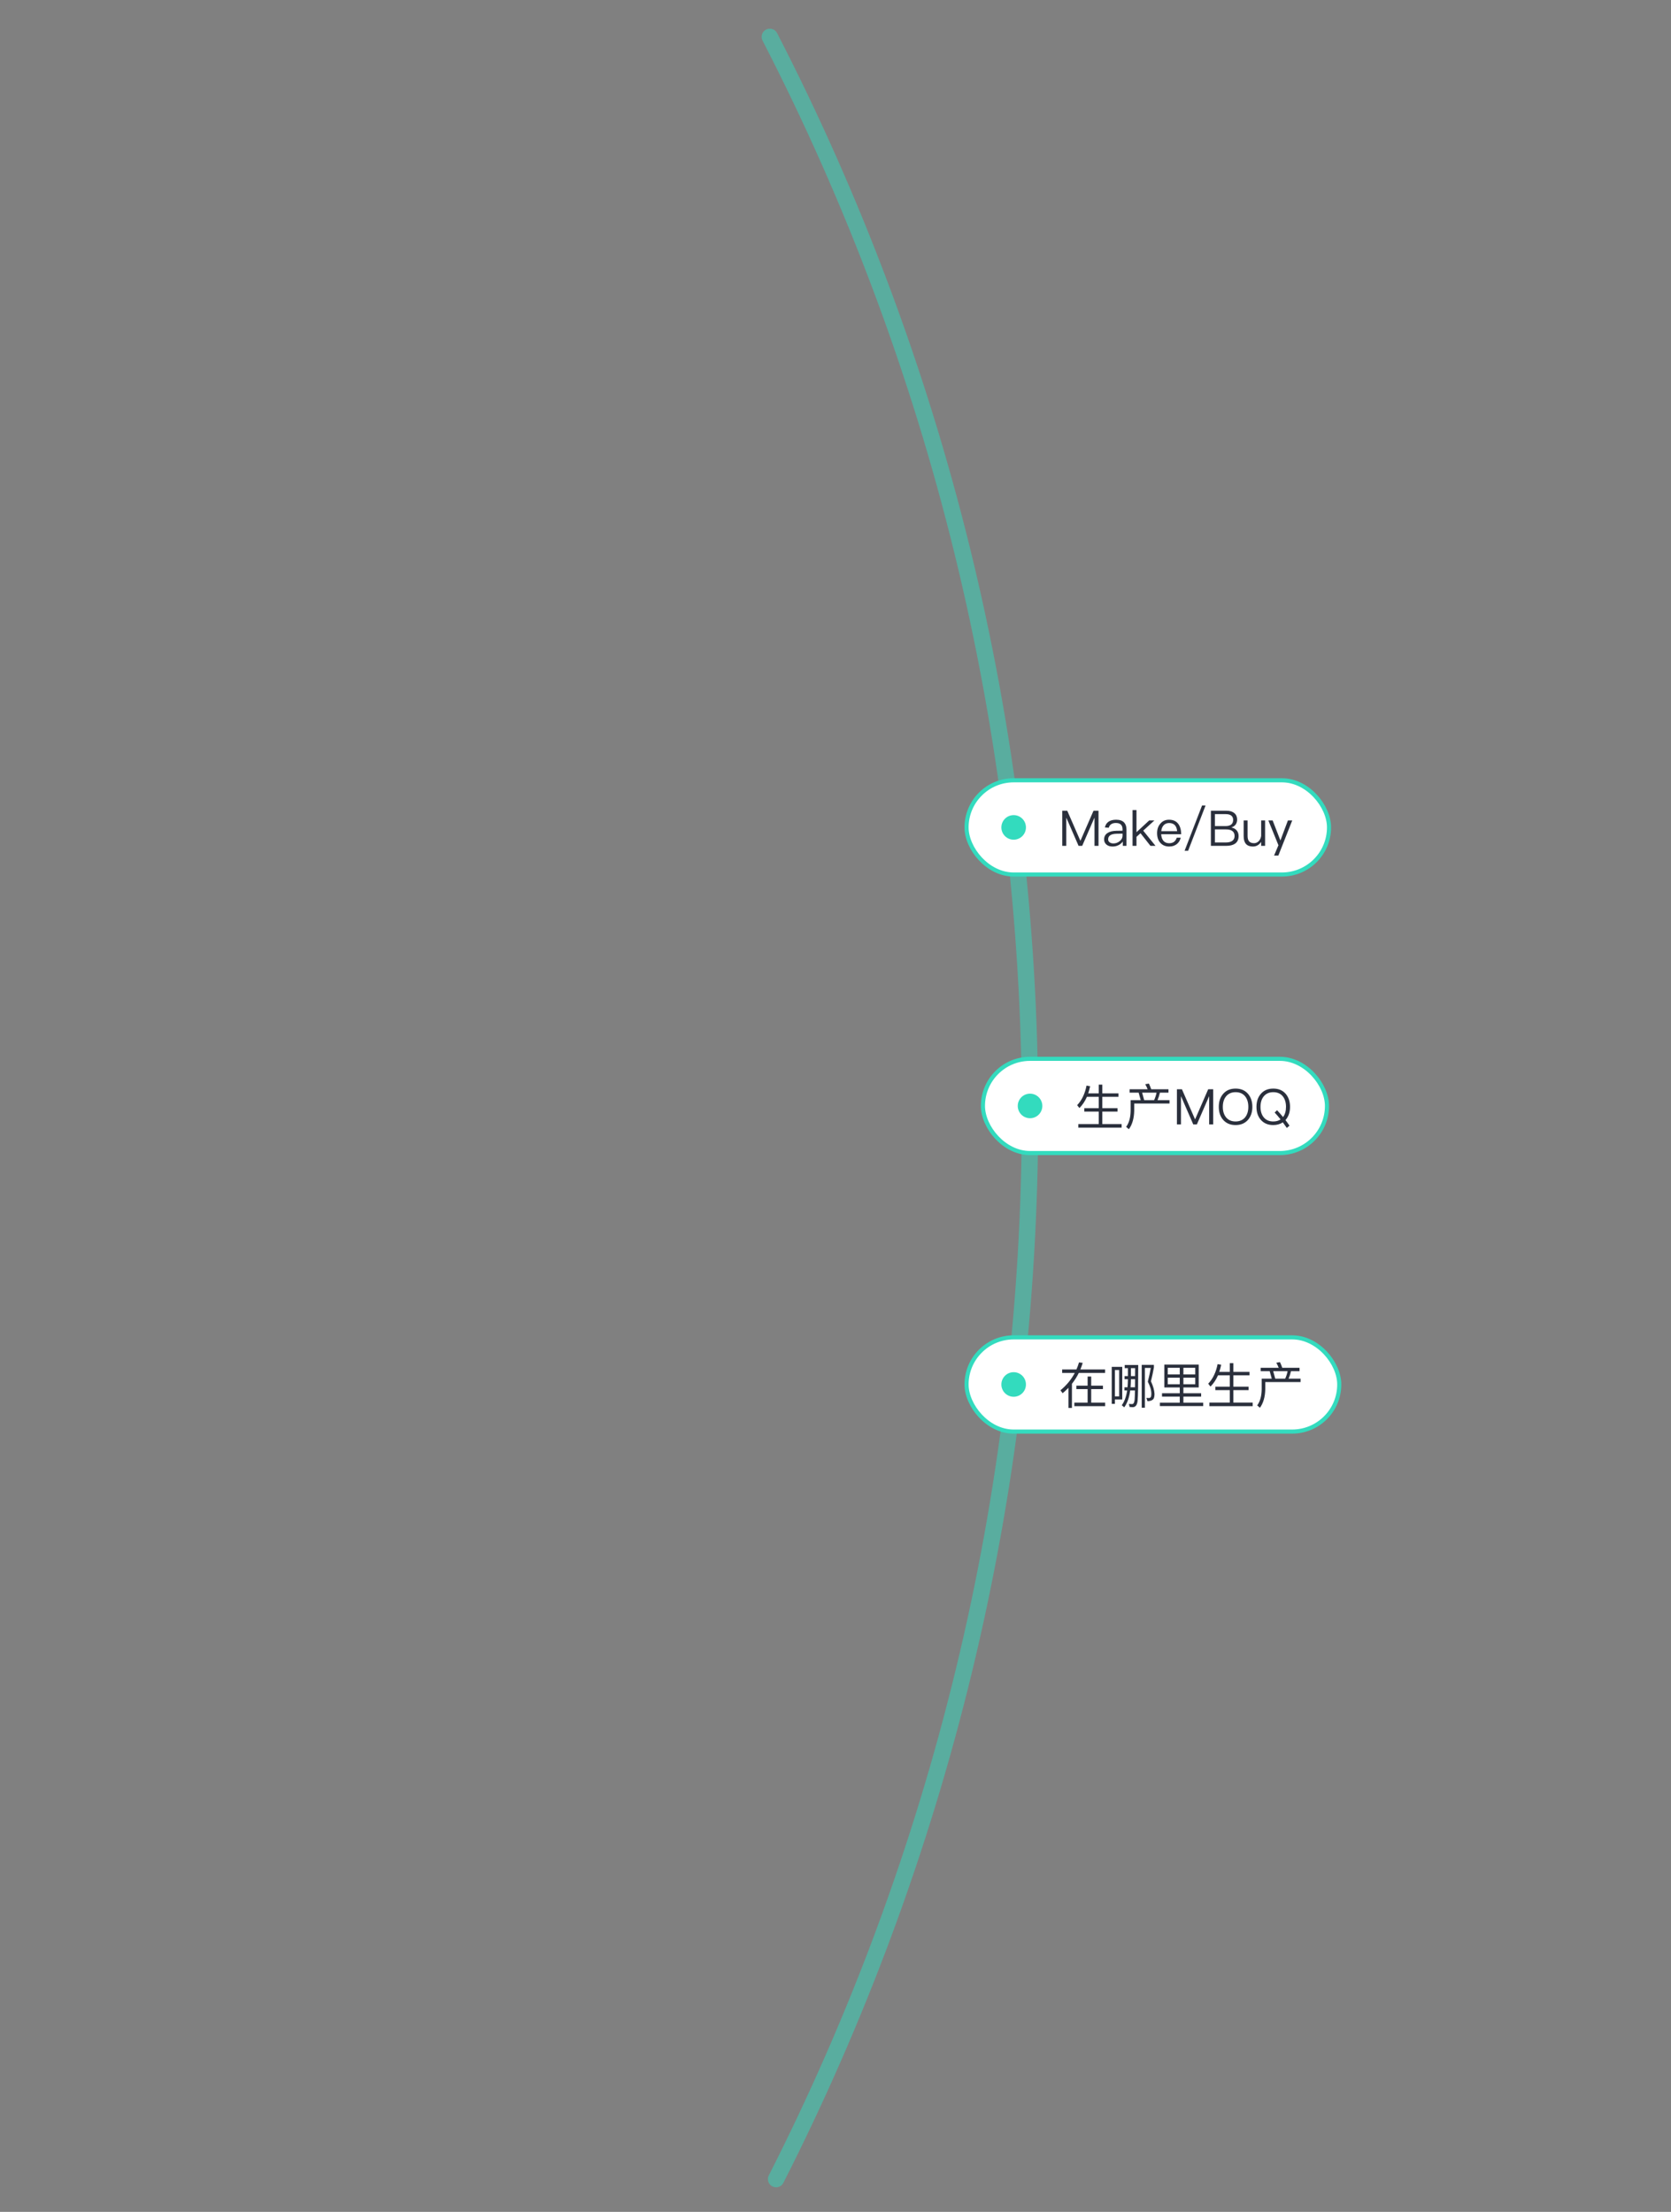 <svg width="816" height="1080" viewBox="0 0 816 1080" fill="none" xmlns="http://www.w3.org/2000/svg">
<rect x="0" y="0" width="816" height="1080" fill="#808080" stroke="none"/>
<path d="M375.927 18C457.146 175.632 503 354.461 503 544C503 731.138 458.3 907.836 378.996 1064" stroke="#33DBBE" stroke-opacity="0.5" stroke-width="8" stroke-linecap="round"/>
<rect x="480" y="517" width="168" height="46" rx="23" fill="white"/>
<circle cx="503" cy="540" r="6" fill="#33DBBE"/>
<path d="M530.784 535.536H536.544V541.08H529.488V542.76H536.544V548.856H526.584V550.584H547.728V548.856H538.296V542.76H545.712V541.08H538.296V535.536H546.192V533.856H538.296V529.584H536.544V533.856H531.408C531.768 532.776 532.08 531.624 532.344 530.376L530.592 530.064C529.8 534.072 528.264 537.264 526.008 539.616L527.112 541.032C528.6 539.544 529.824 537.72 530.784 535.536ZM561.048 529.08L559.248 529.392C559.68 530.136 560.088 530.952 560.424 531.864H551.64V533.52H556.032L557.04 537.168H552.12V542.376C552.072 545.712 551.328 548.328 549.936 550.2L551.256 551.376C552.912 549.12 553.776 546.12 553.872 542.376V538.824H571.104V537.168H565.248C565.752 536.016 566.136 534.792 566.424 533.52H570.6V531.864H562.176C561.816 530.832 561.432 529.896 561.048 529.08ZM558.744 537.168L557.736 533.52H564.768C564.528 534.792 564.12 536.016 563.592 537.168H558.744ZM574.728 531.864V549H576.696V535.368H576.768L582.696 549H584.472L590.4 535.368H590.472V549H592.44V531.864H589.992L583.632 546.48H583.56L577.176 531.864H574.728ZM603.38 531.528C600.788 531.528 598.772 532.392 597.284 534.12C595.868 535.752 595.172 537.864 595.172 540.456C595.172 543.024 595.868 545.136 597.284 546.768C598.772 548.472 600.788 549.336 603.356 549.336C605.924 549.336 607.964 548.472 609.452 546.768C610.844 545.136 611.564 543.048 611.564 540.456C611.564 537.84 610.844 535.728 609.452 534.096C607.964 532.368 605.924 531.528 603.38 531.528ZM603.38 533.28C605.348 533.28 606.884 533.928 607.988 535.248C609.044 536.544 609.596 538.272 609.596 540.456C609.596 542.616 609.044 544.32 607.988 545.616C606.884 546.912 605.324 547.584 603.356 547.584C601.388 547.584 599.828 546.912 598.724 545.568C597.668 544.272 597.14 542.568 597.14 540.456C597.14 538.32 597.668 536.616 598.724 535.32C599.852 533.952 601.412 533.28 603.38 533.28ZM621.779 531.528C619.187 531.528 617.171 532.392 615.683 534.12C614.267 535.752 613.571 537.864 613.571 540.456C613.571 543.024 614.267 545.136 615.683 546.768C617.171 548.472 619.187 549.336 621.755 549.336C623.579 549.336 625.139 548.88 626.435 548.016C627.083 548.88 627.731 549.792 628.403 550.752L629.699 549.624C629.051 548.688 628.403 547.776 627.731 546.912C627.755 546.864 627.803 546.816 627.851 546.768C629.243 545.136 629.963 543.048 629.963 540.456C629.963 537.84 629.243 535.728 627.851 534.096C626.363 532.368 624.323 531.528 621.779 531.528ZM621.779 533.28C623.747 533.28 625.283 533.928 626.387 535.248C627.443 536.544 627.995 538.272 627.995 540.456C627.995 542.496 627.515 544.152 626.555 545.424C625.595 544.248 624.611 543.144 623.627 542.088L622.451 543.216C623.411 544.224 624.371 545.352 625.331 546.576C624.371 547.248 623.171 547.584 621.755 547.584C619.787 547.584 618.227 546.912 617.123 545.568C616.067 544.272 615.539 542.568 615.539 540.456C615.539 538.32 616.067 536.616 617.123 535.32C618.251 533.952 619.811 533.28 621.779 533.28Z" fill="#2A2F3C"/>
<rect x="480" y="517" width="168" height="46" rx="23" stroke="#33DBBE" stroke-width="2"/>
<rect x="472" y="653" width="182" height="46" rx="23" fill="white"/>
<circle cx="495" cy="676" r="6" fill="#33DBBE"/>
<path d="M525.616 676.576V678.256H531.112V684.88H524.632V686.584H539.68V684.88H532.864V678.256H538.6V676.576H532.864V672.112H531.112V676.576H525.616ZM521.752 677.632V687.472H523.456V675.664C524.752 674.032 525.88 672.256 526.816 670.36H539.656V668.656H527.584C528.016 667.624 528.376 666.544 528.712 665.44L526.912 665.224C526.576 666.4 526.144 667.552 525.664 668.656H518.68V670.36H524.848C523.168 673.552 520.84 676.384 517.84 678.856L518.92 680.272C519.928 679.432 520.864 678.544 521.752 677.632ZM548.032 667.408H542.896V685.456H544.432V683.32H548.032V667.408ZM544.432 681.832V668.944H546.52V681.832H544.432ZM549.16 671.896V673.432H550.792V673.72C550.768 674.992 550.696 676.216 550.6 677.368H549.112V678.904H550.432C549.976 681.976 549.088 684.4 547.792 686.128L548.992 687.16C550.456 685.192 551.44 682.456 551.92 678.904H554.248C554.2 681.136 554.128 682.624 554.08 683.392C553.936 684.832 553.528 685.576 552.832 685.576C552.376 685.576 551.848 685.552 551.272 685.504L551.632 686.992C552.328 687.04 552.808 687.088 553.096 687.088C554.536 687.088 555.352 685.984 555.544 683.776C555.736 681.616 555.832 675.856 555.832 666.496H549.232V668.032H550.792V671.896H549.16ZM554.272 677.368H552.088C552.184 676.24 552.232 675.016 552.256 673.72V673.432H554.296C554.272 674.872 554.272 676.192 554.272 677.368ZM554.296 671.896H552.256V668.032H554.32C554.296 669.4 554.296 670.696 554.296 671.896ZM557.536 666.424V687.352H559.072V667.912H561.952C561.616 669.928 561.136 672.184 560.512 674.656C561.664 676.84 562.24 678.808 562.24 680.56C562.24 681.28 562.144 681.808 562 682.144C561.808 682.384 561.544 682.552 561.184 682.624C560.8 682.624 560.344 682.6 559.816 682.552L560.344 684.16C561.688 684.136 562.648 683.8 563.224 683.128C563.584 682.648 563.776 681.784 563.776 680.56C563.704 678.832 563.128 676.792 562.048 674.44C562.624 672.088 563.104 669.832 563.488 667.696V666.424H557.536ZM570.256 672.688H576.112V675.88H570.256V672.688ZM576.112 677.464V680.272H567.448V681.928H576.112V684.904H566.416V686.56H587.56V684.904H577.888V681.928H586.552V680.272H577.888V677.464H585.376V666.28H568.576V677.464H576.112ZM577.888 675.88V672.688H583.672V675.88H577.888ZM583.672 671.104H577.888V667.864H583.672V671.104ZM576.112 667.864V671.104H570.256V667.864H576.112ZM594.784 671.536H600.544V677.08H593.488V678.76H600.544V684.856H590.584V686.584H611.728V684.856H602.296V678.76H609.712V677.08H602.296V671.536H610.192V669.856H602.296V665.584H600.544V669.856H595.408C595.768 668.776 596.08 667.624 596.344 666.376L594.592 666.064C593.8 670.072 592.264 673.264 590.008 675.616L591.112 677.032C592.6 675.544 593.824 673.72 594.784 671.536ZM625.048 665.08L623.248 665.392C623.68 666.136 624.088 666.952 624.424 667.864H615.64V669.52H620.032L621.04 673.168H616.12V678.376C616.072 681.712 615.328 684.328 613.936 686.2L615.256 687.376C616.912 685.12 617.776 682.12 617.872 678.376V674.824H635.104V673.168H629.248C629.752 672.016 630.136 670.792 630.424 669.52H634.6V667.864H626.176C625.816 666.832 625.432 665.896 625.048 665.08ZM622.744 673.168L621.736 669.52H628.768C628.528 670.792 628.12 672.016 627.592 673.168H622.744Z" fill="#2A2F3C"/>
<rect x="472" y="653" width="182" height="46" rx="23" stroke="#33DBBE" stroke-width="2"/>
<rect x="472" y="381" width="177" height="46" rx="23" fill="white"/>
<circle cx="495" cy="404" r="6" fill="#33DBBE"/>
<path d="M518.728 395.864V413H520.696V399.368H520.768L526.696 413H528.472L534.4 399.368H534.472V413H536.44V395.864H533.992L527.632 410.48H527.56L521.176 395.864H518.728ZM545.052 400.256C543.564 400.256 542.388 400.544 541.476 401.12C540.468 401.744 539.82 402.728 539.556 404.024L541.452 404.168C541.644 403.376 542.052 402.776 542.7 402.392C543.276 402.008 544.02 401.84 544.932 401.84C547.092 401.84 548.172 402.872 548.172 404.96V405.608L545.196 405.656C543.324 405.68 541.884 406.04 540.876 406.712C539.724 407.432 539.172 408.488 539.172 409.904C539.172 410.912 539.556 411.752 540.324 412.4C541.068 413.024 542.052 413.336 543.3 413.336C544.452 413.336 545.484 413.072 546.396 412.568C547.164 412.136 547.812 411.584 548.292 410.912V413H550.092V405.032C550.092 403.592 549.708 402.464 548.988 401.648C548.124 400.712 546.828 400.256 545.052 400.256ZM548.172 407.048V408.104C548.172 409.064 547.716 409.928 546.828 410.672C545.916 411.44 544.884 411.824 543.708 411.824C542.94 411.824 542.316 411.632 541.836 411.272C541.356 410.888 541.14 410.432 541.14 409.856C541.14 408.056 542.532 407.144 545.316 407.096L548.172 407.048ZM553.058 395.528V413H554.978V408.608L556.946 406.832L561.794 413H564.266L558.266 405.584L563.738 400.592H561.194L554.978 406.352V395.528H553.058ZM570.873 400.256C569.073 400.256 567.657 400.904 566.601 402.2C565.545 403.424 565.041 404.96 565.041 406.784C565.041 408.8 565.569 410.384 566.673 411.584C567.729 412.736 569.169 413.336 570.945 413.336C572.553 413.336 573.873 412.856 574.905 411.944C575.745 411.176 576.297 410.216 576.585 409.016H574.665C574.353 409.88 573.945 410.528 573.417 410.96C572.793 411.464 571.953 411.728 570.945 411.728C569.769 411.728 568.833 411.344 568.161 410.576C567.489 409.808 567.129 408.728 567.033 407.336H576.825C576.777 405.176 576.297 403.472 575.385 402.272C574.377 400.928 572.865 400.256 570.873 400.256ZM570.921 401.864C573.273 401.864 574.593 403.184 574.833 405.848H567.081C567.201 404.624 567.585 403.664 568.257 402.944C568.929 402.224 569.817 401.864 570.921 401.864ZM586.994 393.32L578.474 415.4H580.202L588.698 393.32H586.994ZM591.314 395.864V413H598.922C600.674 413 602.066 412.64 603.074 411.968C604.25 411.152 604.85 409.904 604.85 408.224C604.85 407.072 604.514 406.16 603.89 405.44C603.266 404.72 602.402 404.24 601.274 404.048C602.138 403.76 602.834 403.304 603.362 402.68C603.866 401.984 604.13 401.144 604.13 400.184C604.13 398.84 603.674 397.784 602.762 397.016C601.826 396.248 600.554 395.864 598.97 395.864H591.314ZM593.282 397.52H598.514C599.714 397.52 600.626 397.736 601.25 398.216C601.874 398.696 602.186 399.416 602.186 400.376C602.186 401.36 601.85 402.104 601.226 402.608C600.602 403.088 599.69 403.352 598.49 403.352H593.282V397.52ZM593.282 404.984H598.754C600.074 404.984 601.082 405.224 601.778 405.752C602.498 406.28 602.882 407.096 602.882 408.2C602.882 409.304 602.45 410.144 601.61 410.672C600.89 411.104 599.954 411.344 598.754 411.344H593.282V404.984ZM607.316 400.592V408.272C607.316 411.632 608.804 413.336 611.828 413.336C613.508 413.336 614.852 412.568 615.86 411.08V413H617.78V400.592H615.86V408.152C615.716 409.208 615.308 410.072 614.636 410.744C613.988 411.368 613.244 411.704 612.428 411.704C611.3 411.704 610.484 411.392 609.98 410.816C609.476 410.24 609.236 409.352 609.236 408.176V400.592H607.316ZM619.378 400.592L624.298 412.712L622.162 417.752H624.25L631.042 400.592H628.93L625.258 410.384L621.466 400.592H619.378Z" fill="#2A2F3C"/>
<rect x="472" y="381" width="177" height="46" rx="23" stroke="#33DBBE" stroke-width="2"/>
</svg>
